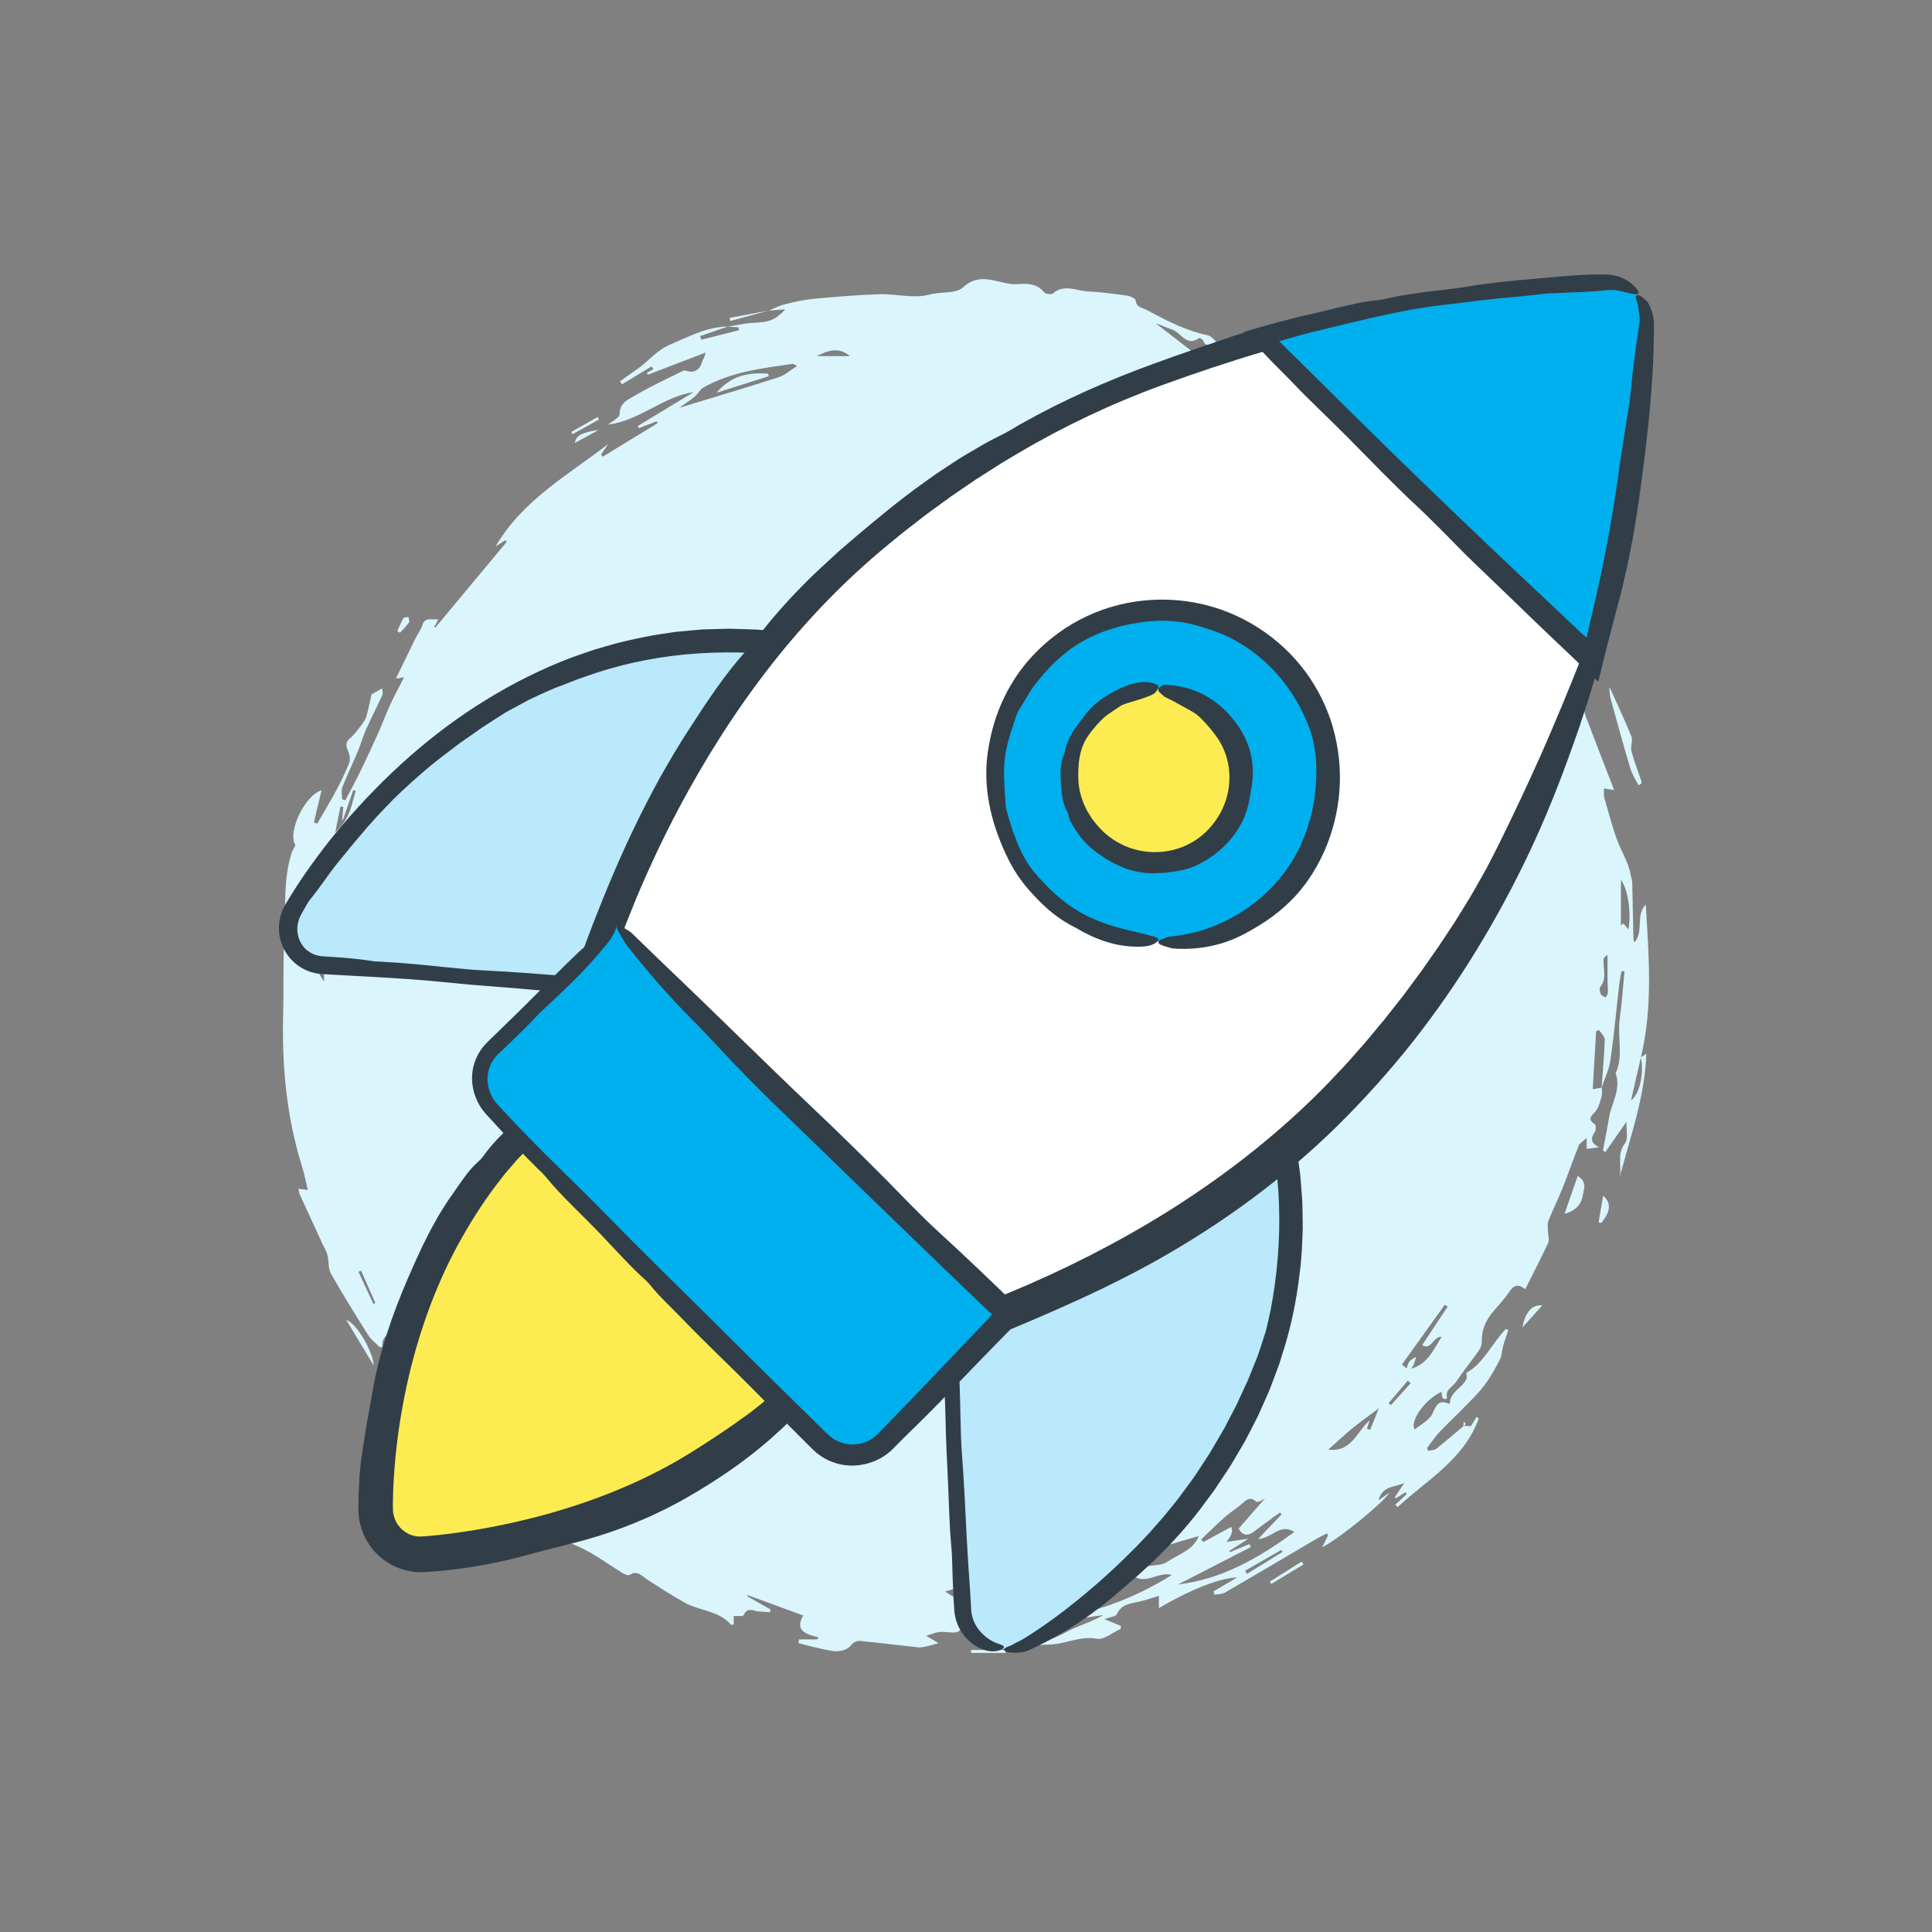 <?xml version="1.0" encoding="UTF-8"?>
<svg id="Layer_2" data-name="Layer 2" xmlns="http://www.w3.org/2000/svg" viewBox="0 0 1080 1080">
  <rect x="0" y="0" width="1080" height="1080" fill="#808080" stroke="none"/>
  <defs>
    <style>
      .cls-1 {
        fill: #313e48;
      }

      .cls-2 {
        fill: #fcec52;
      }

      .cls-3 {
        fill: #00afed;
      }

      .cls-4 {
        fill: #fff;
      }

      .cls-5 {
        fill: #dbf5fc;
      }

      .cls-6 {
        fill: #b9e9fa;
      }
    </style>
  </defs>
  <g>
    <path class="cls-5" d="M895.41,607.99c.02,1.52.36,3.13-.01,4.54-.72,2.72-1.46,5.56-2.89,7.92-1.62,2.67-6.3,4.48-.94,8.05.67.45.65,3.21-.04,4.22-2.42,3.53-2.35,6.29,2.34,8.61-2.79.37-4.73.63-6.92.92v-6.08c-2.02,1.88-3.85,2.82-4.44,4.27-3.12,7.72-5.79,15.61-8.88,23.34-2.53,6.31-5.59,12.41-8.07,18.73-.7,1.8-.25,4.08-.22,6.13.02,2.04.89,4.41.13,6.05-4,8.64-8.4,17.09-12.86,26.01-4.14-3.36-6.59-2.15-9.14,1.74-2.93,4.47-6.93,8.23-10.16,12.53-3.3,4.38-5.13,9.35-4.99,15.01.04,1.62-.59,3.52-1.53,4.86-4.26,6.04-8.95,11.8-13.06,17.94-1.75,2.61-5.85,3.82-4.86,8.5.25,1.15-2.77,1.51-2.88-1.34-.02-.59-.11-1.19-.19-1.93-10.02,4.81-17.92,17.06-14.89,21.06,3.4-2.91,8.23-5.18,9.84-8.86,2.13-4.91,3.6-7.95,9.33-5.48.08.04.4-.18.4-.29.13-6.61,7.21-8.51,9.29-13.75.39-.99-.05-2.31-.09-3.2,10.07-5.77,14.42-16.77,22.14-24.59.44.2.89.39,1.33.59-.96,2.94-2.02,5.86-2.86,8.84-.73,2.57-.71,5.47-1.89,7.78-2.55,4.96-5.31,9.89-8.65,14.34-3.27,4.35-7.28,8.16-11.1,12.08-4.67,4.8-9.6,9.35-14.18,14.24-2.5,2.67-4.52,5.8-6.75,8.72.25.53.5,1.07.76,1.6,1.55-.42,3.43-.42,4.58-1.33,5.55-4.41,10.89-9.07,16.31-13.64-.34-.52-.67-1.03-1.01-1.55-.13.79-.26,1.59-.4,2.4,1.2.09,2.52.18,4.27.31.78-1.27,2-3.25,3.22-5.23.39.31.79.63,1.18.94-8.27,22.87-28.85,34.25-45.33,49.45-.46-.42-.91-.84-1.37-1.26,2.16-2,4.31-4,6.47-6-.24-.32-.49-.64-.73-.96-1.78,1.1-3.56,2.19-5.34,3.29-.21-.18-.43-.36-.64-.53,1.81-2.7,3.63-5.41,5.44-8.11-4.96,2.7-12.25,1.22-14.58,9.88,2.98-2.12,4.78-3.4,6.13-4.36-2.49,4.74-26.99,25.06-37.55,30.58,1.28-2.63,2.29-4.7,3.29-6.76-.23-.34-.46-.67-.69-1.01-2.21,1.16-4.47,2.23-6.62,3.5-16.75,9.85-33.46,19.78-50.27,29.53-1.64.95-3.88.87-5.84,1.27-.22-.63-.43-1.25-.65-1.88,4.16-2.45,8.31-4.9,13.17-7.77-9.38.1-26.82,7.04-43.68,17.12v-6.87c-4.32,1.26-8.05,2.6-11.89,3.41-4.68.99-9.24,1.56-11.61,6.83-.59,1.32-3.68,1.53-6.96,2.74,3.76,1.56,6.5,2.69,9.25,3.83-.06.56-.13,1.13-.19,1.69-4.44,1.97-9.29,6.19-13.23,5.47-9.65-1.76-17.95,3.21-27.08,3.27-6.25.05-12.49,1.21-18.74,1.83-4.01.4-4.77-1.66-3.37-6.28,1.09,1.83,1.73,2.89,2.64,4.41.56-1.91,1.01-3.45,1.59-5.44,5.35,1.42,11.3-1.96,16.58,2.56.91.78,4.05-.68,5.97-1.52,3.65-1.59,7.1-3.66,10.77-5.2,5.1-2.13,10.33-3.96,15.2-6.83-7.48,1.01-14.96,2.01-22.44,3.02-.18-.62-.35-1.24-.53-1.87,21.85-3.63,41.93-11.57,61.26-23.6-7.83-2.23-15.03,6.37-22.36-.27-4.77,2.01-10.18,4.17-15.48,6.58-1.31.6-2.13,2.2-3.4,2.97-2.36,1.41-4.64,3.3-7.46.13-1.18-1.33-3.63-1.95-5.56-2.11-6.34-.51-12.7-.63-19.06-.96-.82-.04-1.62-.4-2.5-1.27,21.32-1.27,41.84-5.7,61.98-14.55-.49,2.01-.78,3.2-1.18,4.83,4.56-.89,9.29-.58,12.41-2.67,6.38-4.29,14.72-6.54,17.65-14.4-3.33.94-6.94,1.89-10.49,3-3.72,1.16-7.38,2.48-11.71,2.78,1.34-1.75,2.67-3.5,4.43-5.81-1.51.4-2.54.48-3.37.92-20.46,10.79-42.15,18.25-64.53,23.8-2.36.58-4.92.33-7.38.53-4.98.39-10.32-.82-14.34,3.7-.62.7-2.33.48-3.55.58-2.12.18-4.4-.18-6.33.51-4.14,1.48-7.41,2.03-11.91-.49-3.09-1.73-8.3.32-12.56,1.45,4.43,3.01,7.87,5.21,14.25,3.76,7.6-1.73,15.79-3.13,23.9-2.95,8.27.19,16.53.25,24.8.39.06,0,.12.28.29.69-2.4,1.71-4.87,3.47-7.44,5.3,6.02,3.58,6.29,6.65.2,9.47-6.01,2.78-12.63,4.22-19.34,5.26,7.45-3.14,16.36-2.92,22.05-9.54-.2-.54-.4-1.09-.6-1.63-3.34.75-6.68,1.5-10.01,2.25-.14-.4-.27-.79-.4-1.19,1.68-1.19,3.35-2.37,5.03-3.56-.09-.28-.17-.56-.26-.84-3.89.78-7.77,1.55-13.23,2.64,2.44,1.47,3.36,2.02,5.27,3.17-7.28,2.45-13.76,5.04-20.48,6.57-1.51.34-3.86-3.02-6.93-5.6-2.06.62-5.87,1.77-9.73,2.93.84,1.21,1.61,2.32,2.39,3.44-1.27.81-2.5,2.19-3.83,2.3-2.95.23-5.98-.45-8.93-.23-2.24.17-4.41,1.17-7.65,2.09,3.45,2.06,5.37,3.2,6.91,4.12-2.38.67-4.41,1.35-6.5,1.81-1.6.35-3.3.72-4.89.55-10.86-1.16-21.69-2.53-32.55-3.61-1.35-.13-3.34.62-4.16,1.66-3.22,4.09-7.64,4.56-12.03,3.85-6.11-1-12.09-2.78-18.12-4.22.11-.69.21-1.39.32-2.09h10.02c.31-.38.61-.77.92-1.15-6.88-1.74-13.63-3.56-8.62-12.24-10.8-3.96-20.9-7.66-31.01-11.37-.12.19-.24.37-.35.56,4.4,2.51,8.81,5.01,13.21,7.52-.16.5-.31,1-.47,1.5-1.97-.15-3.94-.4-5.91-.43-3.01-.06-6.59-2.96-8.74,2.03-.34.8-3.55.36-5.59.5v4.73c-.86.07-1.37.25-1.5.1-6.81-7.92-17.49-7.66-25.82-12.29-7.21-4.01-14.15-8.53-21.1-13-3.03-1.94-5.4-5.36-9.76-2.54-.77.5-2.74-.28-3.84-.96-5.4-3.34-10.6-7-16.05-10.26-3.76-2.25-7.69-4.29-11.75-5.93-4.13-1.68-7.75-3.41-8.39-8.5-.13-1.01-1.18-2.38-2.13-2.74-10.11-3.87-17.07-11.84-24.69-18.89-3.67-3.4-6.54-7.65-9.97-11.33-1.89-2.03-3.91-4.38-6.36-5.36-3.54-1.41-3.21-2.95-1.68-5.39,5.17.09,7.08,9.37,14.22,4.05-8.8-8.72-17.29-17.53-26.34-25.72-1.4-1.27-5.35.29-8.75.59-.37-1.72-.88-4.03-1.61-7.41,2.43,1.43,4,2.36,5.6,3.3,1.13-.83,2.38-1.74,4.06-2.96-2.62-4.4-5.43-9.11-8.24-13.82-.58.33-1.17.65-1.75.98,1.84,3.36,3.69,6.73,5.56,10.14-13.32-9.92-18.18-24.92-24.87-40.65-2.32,6.79-12.19,4.12-11.24,13.51-.5,0-1,.01-1.51.02-2.17-2.23-4.8-4.17-6.42-6.74-7.15-11.33-14.24-22.72-20.83-34.39-1.61-2.86-1.06-6.87-1.91-10.25-.54-2.17-1.82-4.16-2.77-6.23-4.28-9.3-8.58-18.59-12.82-27.91-.36-.78-.38-1.72-.65-3.06,1.62.24,3.04.45,5.25.77-1.14-4.69-1.98-9.15-3.32-13.45-8.67-27.7-11.21-56.12-10.46-84.98.37-14.14-.17-28.33.66-42.43.94-15.89-.92-32.06,4.07-47.6.44-1.38,1.29-2.63,2.14-4.31-4.65-7.14,5.05-27.69,14.59-30.74-1.47,6.13-2.89,12.07-4.31,18,.63.23,1.25.45,1.88.68,3.64-6.32,7.42-12.56,10.87-18.98,2.58-4.81,4.86-9.79,6.96-14.82.61-1.46.47-3.48.02-5.06-.86-3.05-3.23-5.81.46-8.84,2.44-2.01,4.33-4.73,6.29-7.27,1.16-1.51,2.36-3.17,2.88-4.96,1.15-3.94,1.89-8.01,2.85-12.28,1.15-.66,3.04-1.74,5.92-3.39.1,1.21.65,2.63.21,3.6-2.98,6.56-6.31,12.96-9.24,19.53-1.79,4.02-2.93,8.32-4.63,12.38-2.78,6.63-5.96,13.1-8.55,19.79-.77,1.98-.12,4.5-.12,6.78.61.15,1.23.3,1.84.44,3.02-5.83,6.16-11.59,9.02-17.49,3.38-6.97,6.6-14.03,9.76-21.1,2.22-4.98,4.08-10.12,6.37-15.06,2.29-4.94,4.9-9.72,7.64-15.09-1.46.24-2.48.4-4.55.74,3.88-8,7.36-15.26,10.92-22.49,1.22-2.49,3.05-4.75,3.85-7.35,1.57-5.09,5.51-2.54,8.95-3.45-.9,1.81-1.58,3.17-2.26,4.53.17.1.33.21.5.31,13.33-16,26.66-32.01,39.99-48.01-.26-.3-.53-.61-.79-.91-1.58,1.02-3.17,2.05-5.49,3.55,15.3-26.21,40.75-40,63.1-57.43-1.37,2-2.75,4-4.12,6,.33.4.65.79.98,1.19,10.17-6.21,20.35-12.43,30.52-18.64-.13-.37-.26-.75-.38-1.12-3.33,1.28-6.67,2.55-10,3.83-.22-.39-.45-.77-.67-1.16,10.46-6.34,20.93-12.68,31.39-19.02-17.42,2.63-30.31,16.01-47.8,18.17,2.23-1.93,6.38-3.89,6.35-5.79-.09-6.48,4.96-8.28,8.72-10.5,8.65-5.11,17.83-9.33,26.85-13.81.68-.34,1.82.04,2.68.29,3.57,1.02,6.69-1.08,7.69-4.79.45-1.66,1.75-3.08,2.06-5.62-10.71,4.11-21.43,8.22-32.14,12.32-.24-.32-.49-.64-.73-.95,1.27-.72,2.54-1.44,3.8-2.16-.37-.49-.74-.99-1.11-1.49-5.5,3.34-10.99,6.68-16.49,10.01-.38-.57-.76-1.13-1.14-1.7,3.25-2.31,6.49-4.64,9.77-6.91,6.16-4.25,10.78-10.41,17.97-13.46,10.57-4.48,20.71-10.11,32.61-10.24-5.18,1.77-10.36,3.54-15.54,5.32.21.69.42,1.38.63,2.07,7.03-1.78,14.06-3.55,21.09-5.33-.1-.55-.19-1.1-.29-1.65-2.02-.1-4.03-.2-6.05-.3,4.79-.76,9.56-1.98,14.37-2.19,8.92-.4,11.77-1.26,17.95-7.53-3.6.26-6.46.46-9.31.67h.01c2.99-1.2,5.89-2.76,8.99-3.52,5.31-1.31,10.7-2.54,16.13-3.04,12.23-1.14,24.49-2.19,36.76-2.56,9.34-.28,19.29,2.59,27.9.2,6.43-1.79,14.82-.32,18.79-4.02,10.43-9.71,20.66-.96,30.78-1.84,4.66-.41,10.6-.41,14.49,4.51.79,1,4.07,1.5,4.92.76,6.46-5.61,13.36-1.42,19.97-1.14,7.17.3,14.32,1.3,21.44,2.3,1.78.25,4.76,1.54,4.86,2.58.39,4.03,3.56,4.06,6.02,5.36,10.9,5.79,21.79,11.55,34.03,14.16,1.89.4,3.53,2.04,4.99,3.7-2.95,1.57-5.66,3.46-7.38-.85-.25-.63-1.83-1.46-2.11-1.25-7.29,5.26-10.24-3.35-15.38-4.83-3.08-.89-5.95-2.54-8.83-3.33,8.26,6.39,16.51,12.79,25.4,19.67-3.93-.36-7-.64-10.08-.92,5.58,4.3,14.9-.77,18.71,8.68-4.02-.24-7.76-.46-11.47-.69,1.55,2.05,3.08,4.06,4.61,6.08-.31.54-.63,1.08-.94,1.62-10.06-1.93-20.12-3.85-30.28-5.8,25.72,10.83,51.32,21.44,78.49,27.81-10.93-6.3-21.86-12.6-32.79-18.89.26-.45.52-.9.78-1.35,10.4,2.19,20.25,4.97,28.37,12.92,4.45,4.37,10.95,6.66,16.58,9.79.66.37,1.68.04,2.48.24,2.53.65,5.03,1.4,7.54,2.12-.23.74-.46,1.48-.69,2.21-2.41-.99-4.82-1.98-7.94-3.27,2.35,4.39,4.36,8.14,6.36,11.88-.31.42-.62.85-.93,1.27-8.95-8.52-19.19-13.9-31.43-14.35-.19.42-.38.85-.57,1.27,3.08,1.22,6.16,2.43,10.1,3.99-1.71,1.27-2.63,1.95-4.16,3.09,14.62,2.69,23.75,13.38,34.49,21.2,10.62,7.73,19.94,17.24,30.7,25.55-1.93-3.16-3.87-6.33-5.81-9.49.17-.15.33-.3.5-.46,7.23,6.6,14.47,13.2,21.7,19.8.21-.22.43-.44.64-.66-1.52-1.6-3.04-3.2-4.56-4.8.29-.43.59-.87.88-1.3,1.51.97,3.31,1.68,4.47,2.97,3.78,4.19,6.55,10.02,11.17,12.56,6.39,3.52,7.98,8.8,9.59,14.72-.81-.33-1.62-.66-2.43-.99-.32.29-.64.59-.96.88,2.4,3.89,4.8,7.77,7.2,11.66.38-.19.76-.39,1.13-.58.07-.83.14-1.66.21-2.49,1.79,3.4,3.59,6.79,5.35,10.2,3.06,5.95,3.6,6.42,10.43,8.94.39-2.46.79-4.93,1.19-7.43,2.66.51,4.6.89,7.81,1.51-1.64-4.5-2.89-7.95-4.15-11.4.28-.09.55-.18.83-.27,5.01,4.7,10.01,9.39,15.01,14.1-.25,1.13-.48,2.25-.72,3.37-.39.21-.78.42-1.17.63-.31-1.13-.61-2.26-.92-3.39-.27.29-.53.58-.8.87,8.8,17.8,17.6,35.6,26.4,53.4-4.07-19.8-13.91-37.09-22.87-54.76-.29-.95-.58-1.89-.87-2.84.21-.12.42-.25.62-.37,2.77,3.76,5.66,7.44,8.29,11.29,2.89,4.25,7.42,8.47,7.86,13.03.62,6.33,4.64,10.3,6.84,15.43.68,1.59,2.23,2.81,2.51,4.2.51,2.38.72,4.87,1.57,7.11,5.17,13.67,10.49,27.28,15.88,41.24-2.39-.32-4.03-.54-5.68-.76.07,1.81-.23,3.73.28,5.4,2.94,9.75,5.19,19.85,9.49,28.98,2.2,4.66,4.4,9.05,5.24,14.11.21,1.28.78,2.54.81,3.81.27,10.61.44,21.21.69,31.82.01.64.41,1.28.6,1.85,5.26-6.18.48-15.12,6.27-21.18,1.73,28.67,4.08,57.26-2.74,85.59-1.82,7.96-3.65,15.89-5.49,23.81,5.08-3.21,7.4-16.5,5.41-23.91,1.07-.7,2.15-1.4,3.14-2.04-.77,24.06-9.03,46.65-15.11,69.72,1.85-6.38-1.79-13.44,3.21-19.72,1.88-2.36.62-7.24.84-12.08-4.5,6.45-8.18,11.73-11.87,17.02-.45-.29-.89-.58-1.34-.87,1.14-6.07,2.41-12.12,3.4-18.22,1.35-8.31,6.95-16,3.71-24.99,4.51-9.7.91-20.02,2.25-29.98,1.2-8.93,1.83-17.93,2.71-26.9-.56-.06-1.12-.13-1.68-.19-.45,2.72-1.03,5.43-1.34,8.17-1.61,13.94-2.85,27.94-4.87,41.82-.76,5.22-3.25,10.19-4.95,15.27.66-8.98,1.5-17.95,1.79-26.94.06-1.75-2.05-3.58-3.16-5.37-.55.22-1.11.44-1.66.66-.65,11.12-1.3,22.24-1.9,32.43,1.89-.33,3.47-.61,5.05-.89ZM188.61,495.28c-.52,9.97-1.03,19.94-1.55,29.91.57.05,1.13.09,1.7.14.88-10.99,1.76-21.98,2.67-33.3-1.15,1.33-2.04,2.38-2.94,3.42.86-6.61,1.73-13.22,2.77-21.19-7.59,9.24-8.73,13.03-6.53,21.92,1.01-3.83,1.69-6.45,2.38-9.08.5.1,1,.21,1.49.31,0,2.63,0,5.25,0,7.87ZM692.41,854.5c6.52-7.48,12.81-14.7,19.1-21.91-1.12,2.39-3.03,4.14-5.17,5.53-1.22.79-3.58,1.85-4.12,1.36-3.76-3.43-5.91-.56-8.5,1.59-2.99,2.49-6.32,4.58-9.23,7.16-4.46,3.96-8.68,8.19-13.01,12.31.4.49.8.98,1.2,1.47,5.19-2.82,10.38-5.64,15.57-8.46q1.65,3.35-2.66,8.41c3.91-.58,7.81-1.15,12.27-1.81-3.85,2.47-7.3,4.68-10.75,6.89.16.19.32.39.48.58,3.62-1.48,7.23-2.96,10.85-4.44.26.55.51,1.09.77,1.64-13.56,6.97-27.11,13.93-40.67,20.9,24.53-2.97,45.02-14.67,65.02-29.37-8.14-5.07-12.37,3.6-20.25,3.94,5.02-5.28,9.07-9.53,13.11-13.79-.29-.34-.58-.67-.87-1.01-1.17.82-2.36,1.61-3.5,2.46-3.69,2.71-7.39,5.41-11.03,8.18-3.57,2.72-6.45,2.36-8.6-1.62ZM445.62,204.57c-1.64-.78-2.14-1.25-2.56-1.18-17.06,2.52-34.31,4.43-49.7,13.14-2.02,1.14-3.19,3.67-5.05,5.21-2.6,2.16-5.47,3.99-8.65,6.25,18.9-5.77,37.29-11.22,55.54-17.09,3.5-1.13,6.48-3.88,10.41-6.34ZM809.23,730.4c-.53-.35-1.06-.7-1.59-1.04-7.97,11.13-15.95,22.25-23.92,33.38.85.76,1.69,1.51,2.54,2.27.53-1.36.78-2.96,1.67-4.02.94-1.12,2.49-1.74,3.77-2.57-.49,1.52-.94,3.05-1.49,4.54-.2.55-.61,1.02-1.31,2.14,9.67-2.86,12.37-10.91,17-17.8-4.88-.41-5.54,7.76-10.91,4.63,4.83-7.3,9.53-14.41,14.24-21.52ZM770.73,787.32c-5.21,3.9-10.1,7.32-14.71,11.09-4.63,3.79-8.98,7.93-13.45,11.92,12.86,1.63,15.86-9.96,23.11-16.41-.62,1.84-1.1,3.26-1.58,4.69.61.24,1.22.47,1.83.71,1.55-3.87,3.09-7.74,4.8-12ZM910.26,519.55c1.72-8.52,0-22.1-4.16-27.81v25.55c.46-.37.93-.73,1.39-1.1.9,1.09,1.8,2.19,2.77,3.36ZM793.77,308.94c-.43,9.78,5.6,15.46,11.6,21.15,2.26-5.13-2.93-14.73-11.6-21.15ZM181.16,548.76c0-9.25.03-18.82-.14-28.39,0-.34-2.1-.64-3.08-.92,1.02,2.67,2.37,4.5,2.24,6.22-.3,3.79-1.41,7.51-2.08,11.28-.33,1.82-.97,3.86-.47,5.5.69,2.26,2.32,4.23,3.54,6.32ZM191.9,451.09c-.52-.08-1.04-.16-1.57-.24-.99,4.85-1.97,9.7-2.96,14.54,3.3-3.19,5.84-6.54,7.46-10.29,1.78-4.13,2.71-8.63,4.01-12.97-.46-.16-.91-.32-1.37-.48-1.92,5.56-3.84,11.12-5.76,16.68-.14-.04-.28-.09-.43-.13.21-2.37.41-4.74.62-7.11ZM898.61,533.8c-1.58,1.32-2.04,1.5-2.08,1.75-.8,5.35,2.14,11.11-1.97,16.19-.64.79-.18,2.85.36,4.06.38.85,1.77,1.24,2.7,1.84.42-.95,1.15-1.89,1.19-2.86.11-2.24-.18-4.49-.2-6.74-.04-4.41-.01-8.82-.01-14.24ZM456.46,199.07h18.61c-6.31-5.48-12.48-2.97-18.61,0ZM716.94,867.54c-.22-.37-.45-.75-.67-1.12-6.77,3.88-13.53,7.76-20.3,11.64.35.59.71,1.17,1.06,1.76,6.64-4.09,13.27-8.19,19.91-12.28ZM788.59,773.2c-.55-.48-1.09-.95-1.64-1.43-3.57,4.2-7.14,8.4-10.71,12.6.42.37.84.74,1.27,1.11,3.69-4.09,7.39-8.19,11.08-12.28ZM782.77,295.05c-.56.25-1.11.51-1.67.76,2.82,4.42,5.63,8.84,8.45,13.25.52-.32,1.04-.64,1.56-.95-2.78-4.35-5.56-8.71-8.34-13.06ZM201.86,710.37c-.5.18-1,.36-1.5.54,2.79,5.99,5.58,11.99,8.36,17.98.37-.17.74-.34,1.11-.5-2.66-6-5.31-12.01-7.97-18.01Z"/>
    <path class="cls-5" d="M768.89,244.07c4.72,2.51,10.15,2.97,11.5,8.96.18.79,1.43,1.56,2.35,1.93,9.58,3.87,16.17,10.92,21.22,19.66.51.89.95,1.89,1.67,2.59,4,3.84,8.17,7.5,12.08,11.43,3.78,3.8,7.32,7.84,10.81,11.61-1.13,1.58-2.02,2.82-3.46,4.84,7.75-.4,10.48,4.08,12.64,9.22-.59.62-1.18,1.23-1.76,1.85-.92-1.59-1.55-3.5-2.84-4.68-1.29-1.17-3.22-2.19-4.91-2.26-5.58-.23-7.18-1.92-6.87-7.74.06-1.11-.41-2.7-1.21-3.32-8.05-6.21-12.95-15.06-19.44-22.53-6.34-7.3-14.33-13.22-21.85-19.45-3.41-2.82-7.4-4.93-11.63-7.69.26-.67.86-2.23,1.7-4.41Z"/>
    <path class="cls-5" d="M773.66,278.45c-1.77-.94-3.72-1.5-5.02-2.74-7.18-6.85-14.2-13.87-22.07-21.62,13.49.51,25.21,11.58,27.09,24.36Z"/>
    <path class="cls-5" d="M915.94,439c-1.53-3.08-3.54-6.03-4.52-9.28-3.72-12.41-7.12-24.91-10.59-37.39-.73-2.64-1.27-5.33-1.1-8.32,4.12,9.19,8.47,18.3,12.22,27.64.95,2.36-.63,5.65.04,8.23,1.45,5.59,3.61,11,5.46,16.49.16.47.13,1.01.19,1.51-.57.37-1.14.75-1.71,1.12Z"/>
    <path class="cls-5" d="M721.96,220.33c-3.72,3.9-7.08,3.64-11.21,1.49-6.12-3.19-12.59-5.68-18.64-9.19,10.65-.35,20.16,3.16,29.84,7.7Z"/>
    <path class="cls-5" d="M881.95,657.36c5.45,3.38,3.41,7.26,2.98,10.25-.72,4.92-3.26,9.01-10.35,10.91,2.68-7.68,4.94-14.18,7.37-21.16Z"/>
    <path class="cls-5" d="M872.34,356.06c5.49,10.55,10.98,21.1,16.47,31.65-.74.38-1.48.75-2.22,1.13-5.36-10.56-10.71-21.13-16.07-31.69.61-.36,1.21-.73,1.82-1.09Z"/>
    <path class="cls-5" d="M208.9,763.3c-5.11-8.48-10.23-16.96-15.34-25.43,5.74,1.77,14.81,17.27,15.34,25.43Z"/>
    <path class="cls-5" d="M893.62,683.35c.79-4.67,1.59-9.35,2.54-14.93,4.8,4.15,4.02,8.88-.95,15.19-.53-.09-1.06-.17-1.58-.26Z"/>
    <path class="cls-5" d="M747.55,228.77c4.99,3.14,9.27,5.67,13.33,8.5.85.59.93,2.3,1.36,3.49-1.17-.1-2.66.23-3.45-.36-3.49-2.59-6.83-5.39-10.09-8.28-.64-.56-.66-1.83-1.15-3.36Z"/>
    <path class="cls-5" d="M778.35,278.26c4.79,3.7,10.12,6.88,11.47,13.79-4.18-4.25-8.37-8.5-12.55-12.75.36-.35.72-.7,1.08-1.04Z"/>
    <path class="cls-5" d="M850.98,742.11c1.72-8.64,5.37-12.93,11.17-12.37-3.79,4.2-7.03,7.79-11.17,12.37Z"/>
    <path class="cls-5" d="M562.09,923.98h-19.24c0-.55,0-1.09,0-1.64h19.24c0,.55,0,1.09,0,1.64Z"/>
    <path class="cls-5" d="M709.84,884.14c5.93-3.74,11.87-7.48,17.8-11.22.34.54.68,1.07,1.02,1.61-6,3.63-12,7.27-17.99,10.9-.28-.43-.55-.86-.83-1.29Z"/>
    <path class="cls-5" d="M557.01,912.86c-.31,2.32-.54,4.02-.76,5.69-5.44.92-5.5.87-6.34-5.19,2.24-.16,4.46-.31,7.1-.5Z"/>
    <path class="cls-5" d="M334.77,240.3c-4.39,2.4-8.79,4.8-13.38,7.3.43-3.94,3.69-5.92,13.38-7.3Z"/>
    <path class="cls-5" d="M222.05,352.86c1.11-2.42,2.08-4.92,3.42-7.21.36-.61,1.86-.55,2.84-.79.15,1.05.8,2.46.35,3.09-1.47,2.07-3.33,3.85-5.04,5.74-.52-.28-1.04-.56-1.56-.83Z"/>
    <path class="cls-5" d="M429.78,173.58c-7.18,1.95-14.35,3.9-21.53,5.85-.12-.57-.24-1.14-.36-1.72,7.3-1.38,14.6-2.75,21.9-4.13,0,0,0,0,0,0Z"/>
    <path class="cls-5" d="M334.82,234.52c-4.92,2.73-9.85,5.47-14.77,8.2-.24-.42-.48-.84-.72-1.25,4.9-2.78,9.8-5.56,14.7-8.35.26.47.53.93.79,1.4Z"/>
    <path class="cls-5" d="M833.91,303.07c-2.27-4.01-4.54-8.01-6.81-12.02.55-.31,1.09-.61,1.64-.92,2.28,4.05,4.56,8.1,6.85,12.15-.56.26-1.12.53-1.67.79Z"/>
    <path class="cls-5" d="M400.51,219.55c8.53-9.94,18.31-11.43,28.78-10.7.15.48.31.97.46,1.45-9.24,2.92-18.48,5.84-29.24,9.24Z"/>
  </g>
  <g>
    <g>
      <path class="cls-6" d="M391.72,555.21c-.48,0-.97-.02-1.46-.05l-210.25-13.13c-8-.5-15.18-5.07-19.01-12.1-3.83-7.03-3.78-15.54.13-22.54,1.1-1.97,27.6-48.69,78.06-89.44,68.19-55.06,147.47-72.92,229.25-51.64,6.79,1.77,12.42,6.5,15.33,12.88,2.91,6.38,2.8,13.73-.32,20.01l-70.86,143.04c-3.95,7.97-12.07,12.96-20.88,12.96Z"/>
      <path class="cls-1" d="M397.81,557.28c2.45-.08,4.78-.17,7.52-1.37,4.84-2.14,9.18-5.86,12.12-10.63l1.83-2.97,1.75-2.9c1.15-1.94,2.3-3.89,3.45-5.84,4.56-7.83,8.93-15.84,13.04-24.09,3.79-7.6,7.8-15.09,11.78-22.49,6.86-12.77,13.46-25.75,19.63-38.73l20.25-42.5,1.27-2.66.36-.78.4-.9c.26-.6.48-1.23.72-1.84.88-2.48,1.43-5.08,1.65-7.69.47-5.23-.44-10.56-2.57-15.32-2.11-4.78-5.47-8.96-9.61-12.09-2.07-1.57-4.34-2.86-6.73-3.85-1.2-.49-2.42-.93-3.67-1.25-.29-.08-.67-.19-.89-.23l-.74-.16-1.48-.32-11.81-2.52-1.47-.31-1.49-.24-2.98-.46-5.97-.92c-1.99-.29-3.97-.65-5.97-.88l-6.01-.57-6.01-.56-3-.27-3.02-.1-12.06-.4-12.06.32-3.01.09c-1,.03-2,.16-3,.24l-6,.55-5.99.55c-1.99.23-3.97.59-5.96.88-8.95,1.21-17.77,3.15-26.51,5.29-4.33,1.23-8.68,2.41-12.99,3.68l-12.75,4.41c-16.82,6.35-32.92,14.4-48.14,23.79-30.55,18.7-57.25,42.99-80.37,70.05-2.4,2.85-4.76,5.72-7.08,8.63-2.28,2.94-4.6,5.85-6.79,8.86-4.44,5.97-8.69,12.08-12.71,18.36-1.99,3.18-3.96,6.26-5.82,9.66-1.9,3.57-2.94,7.61-2.99,11.66-.06,4.05.86,8.11,2.65,11.74,1.79,3.64,4.44,6.86,7.7,9.3,3.08,2.3,6.69,3.88,10.47,4.59l1.42.23,1.44.14,2.63.17,5.22.3,20.89,1.15c13.92.78,27.85,1.67,41.74,3.12,9.14.96,18.45,1.76,27.72,2.41,14.18,1,28.28,2.68,42.52,3.18,2.19.08,4.4.17,6.57.38,14.89,1.43,29.79,2.95,44.74,2.7,6.43-.11,13.21.07,18.04-2.08,1.58-.7,2.21-1.37,1.98-1.93-.24-.57-1.21-1.02-3.39-1.52-4.81-1.08-9.84-2.05-14.92-2.65-17.88-2.12-36-2.59-54-3.88-16.07-1.15-32.17-2.55-48.34-3.31-6.68-.31-13.62-.96-20.37-1.68-12.45-1.32-24.89-2.55-37.44-3.23-1.63-.09-3.34-.08-4.89-.33-7.64-1.23-15.38-1.88-23.16-2.38l-2.92-.18-1.46-.09-.35-.02-.25-.02-.5-.04c-1.32-.14-2.61-.45-3.85-.92-2.47-.93-4.7-2.53-6.32-4.59-2.52-3.16-3.6-7.29-3.21-11.19.11-.98.29-1.94.54-2.88.27-.94.62-1.85,1.03-2.74.33-.72,1.15-2.13,1.82-3.34l2.14-3.79c.51-.9,1.16-1.8,1.81-2.59,5.18-6.26,9.66-13.32,14.79-19.73,5.67-7.04,11.44-14.01,17.38-20.85,3.05-3.35,6-6.79,9.19-10.02,1.57-1.63,3.13-3.28,4.72-4.89l4.9-4.72c8.26-7.72,16.81-15.17,25.9-21.87l6.73-5.15,6.95-4.82,3.46-2.43c1.16-.81,2.28-1.66,3.49-2.38l7.11-4.56,4.01-2.56c1.36-.82,2.77-1.54,4.16-2.31,2.79-1.51,5.58-3.02,8.37-4.53,1.22-.71,2.53-1.25,3.8-1.86l3.85-1.76c2.58-1.14,5.13-2.37,7.75-3.42l7.91-3.03,3.94-1.56c1.3-.55,2.66-.93,3.99-1.41,18.53-6.77,37.99-11.01,57.69-12.84,19.71-1.84,39.65-1.29,59.44,1.1,1.74.22,3.48.46,5.22.71,1.74.27,3.49.46,5.2.88,3.44.75,6.88,1.55,10.32,2.36l2.58.61.63.15.5.15c.33.09.66.21.98.33,1.29.48,2.53,1.12,3.67,1.88,2.29,1.53,4.21,3.59,5.57,5.96,1.88,3.19,2.69,6.97,2.36,10.66-.15,1.85-.63,3.66-1.34,5.37-.31.74-.94,1.99-1.45,3.05l-1.58,3.29c-4.22,8.78-8.37,17.59-12.46,26.4-16.13,34.77-33.15,69.17-49.28,103.93l-2.56,5.38-1.28,2.69c-.43.86-.78,1.59-1.27,2.34-1.84,2.98-4.46,5.49-7.55,7.21-1.27.71-2.84,1.29-3.84,1.96-.97.62-2.37,1.22-3.57,1.66-1.2.5-2.2.9-2.28,1.65-.07.6.73,1.07,1.93,1.41,1.19.3,2.78.42,4.16.36Z"/>
    </g>
    <g>
      <path class="cls-6" d="M561.22,921.84c-3.83,0-7.67-.94-11.15-2.84-7.03-3.83-11.61-11.01-12.11-19.01l-13.12-210.25c-.58-9.36,4.5-18.17,12.91-22.33l143.04-70.86c6.29-3.11,13.63-3.23,20.01-.31,6.39,2.91,11.11,8.54,12.88,15.33,21.28,81.78,3.43,161.05-51.64,229.25-40.74,50.46-87.47,76.96-89.44,78.06-3.54,1.98-7.46,2.97-11.39,2.97Z"/>
      <path class="cls-1" d="M567.31,923.92c2.44-.08,4.79-.17,7.52-1.36,4.3-1.88,8.36-3.89,12.41-6.09,4.05-2.17,8.02-4.5,11.93-6.96,7.82-4.93,15.36-10.43,22.57-16.48,3.26-2.86,6.65-5.57,9.87-8.47,1.63-1.42,3.27-2.84,4.89-4.26,1.6-1.46,3.19-2.91,4.78-4.36,10.92-10.04,21.11-21.06,30.03-32.82l7.21-9.72c2.28-3.33,4.48-6.72,6.72-10.07,1.09-1.7,2.28-3.33,3.29-5.08l3.07-5.22,3.07-5.22,1.52-2.61,1.39-2.7,5.54-10.78c1.7-3.67,3.3-7.38,4.94-11.07,1.73-3.65,3.04-7.48,4.47-11.26l2.12-5.68.53-1.42.45-1.45.89-2.9c5.08-15.34,8.31-31.26,10.13-47.26,1.08-7.99,1.28-16.05,1.6-24.08l-.18-12.05c-.03-1,0-2.01-.08-3.01l-.23-3-.46-6c-.2-2.25-.29-4.5-.58-6.73l-.91-6.69-.91-6.69c-.12-1.12-.38-2.22-.58-3.32l-.64-3.31-1.29-6.62-.64-3.31-.83-3.26-1.65-6.53-.82-3.26-.41-1.63-.21-.82-.29-.94c-1.58-4.98-4.62-9.46-8.6-12.77-3.99-3.31-8.9-5.44-14-6.08-5.09-.64-10.35.18-14.95,2.38l-.85.41-.74.38-1.47.76-2.95,1.52-5.9,3.03c-31.46,16.14-63.04,32.1-94.73,47.86l-19.83,9.93-9.9,4.99-4.95,2.49-1.24.62c-.41.2-.82.41-1.28.67-.9.46-1.75,1.02-2.6,1.58-6.7,4.63-10.89,12.57-10.97,20.69.01,2.1.17,3.84.27,5.71l.32,5.54.59,11.08c1.4,27.85,4.25,55.62,4.81,83.54.18,9.19.55,18.52,1.05,27.8.77,14.19.86,28.39,2.13,42.58.2,2.18.38,4.39.44,6.57.22,7.48.41,14.96.81,22.42l.35,5.59.1,1.4.17,1.64c.15,1.1.36,2.2.65,3.27,1.14,4.29,3.42,8.25,6.5,11.32,2.62,2.67,5.89,4.79,9.21,5.9,3.32,1.11,6.68,1.13,9.18.11,1.6-.66,2.22-1.37,1.99-1.92-.22-.57-1.29-.97-3.13-1.59-4.14-1.42-7.71-4.05-10.37-7.22-2.37-2.78-3.9-6.15-4.52-9.65-.05-.44-.13-.88-.17-1.32l-.05-.66-.03-.33-.02-.42-.18-3.38-.41-6.76c-.58-9.01-1.27-18.03-1.74-27.04-.86-16.09-1.47-32.24-2.73-48.37-.52-6.67-.74-13.64-.87-20.43-.23-12.51-.56-25.01-1.45-37.55-.12-1.63-.34-3.33-.28-4.89.55-15.46-1.3-31.07-1.86-46.59-.09-2.99-.19-5.98-.29-8.98l-.14-4.51c-.02-.71-.07-1.63-.04-2.01v-.74s.07-.73.07-.73c.16-1.96.76-3.84,1.56-5.62.87-1.75,1.96-3.41,3.36-4.83.48-.52,1.13-.92,1.77-1.2.64-.3,1.23-.5,1.94-.8.97-.4,1.94-.81,2.91-1.24,1.93-.85,3.84-1.76,5.74-2.69,3.81-1.86,7.58-3.8,11.39-5.59,16.77-7.86,33.16-16.65,49.85-24.85,20.83-10.23,41.89-20.15,62.39-31.09,2.88-1.54,5.8-3.02,8.72-4.49l1.1-.55.55-.27.26-.13.18-.08c.47-.23.96-.43,1.46-.62.99-.36,2.02-.62,3.07-.77,3.74-.55,7.68.5,10.68,2.76,1.52,1.11,2.8,2.51,3.81,4.08.51.78.95,1.62,1.3,2.48.18.43.35.87.49,1.32l.11.34c.04.1.07.22.12.41l.26,1.03c5.32,19.09,8.35,38.81,9.02,58.61.68,19.8-1,39.66-4.75,59.2-.72,3.42-1.51,6.84-2.34,10.25l-.32,1.28-.4,1.26-.8,2.51-1.64,5.02-1.67,5.01-1.99,4.9-1.98,4.9-.98,2.45c-.32.82-.65,1.64-1.04,2.43l-6,12.97-6.62,12.69-7.23,12.37c-.58,1.05-1.25,2.03-1.9,3.03l-1.96,3-3.91,6.01c-1.24,2.01-2.65,3.89-4.05,5.8l-4.18,5.71c-2.72,3.87-5.8,7.46-8.75,11.15-1.46,1.86-3.06,3.6-4.61,5.4-1.56,1.78-3.1,3.58-4.69,5.33l-4.86,5.18-2.44,2.59-2.51,2.52c-13.34,13.47-27.75,25.93-42.95,37.31-3.18,2.33-6.4,4.59-9.66,6.8-1.63,1.09-3.27,2.18-4.92,3.24-.83.52-1.65,1.06-2.48,1.57-.82.5-1.69,1.05-2.44,1.47-1.26.72-2.83,1.31-3.83,1.96-.97.65-2.37,1.2-3.57,1.67-1.2.49-2.2.91-2.28,1.63-.07.6.73,1.1,1.93,1.41,1.19.32,2.78.41,4.16.37Z"/>
    </g>
    <g>
      <path class="cls-4" d="M884.47,346.18l-150.65-150.65c-6.04-6.04-14.89-8.29-23.08-5.87-100.85,29.83-183.64,76.62-246.08,139.05-13.02,13.03-25.53,27.15-37.17,41.96-33.85,43.04-62.13,93.93-84.03,151.25-13.95,36.54-25.32,75.68-33.77,116.34-14.76,71.02-15.56,121.92-15.59,124.05-.08,6.28,2.38,12.32,6.82,16.76,4.37,4.37,10.3,6.82,16.48,6.82h.29c2.14-.02,53.04-.82,124.05-15.58,40.66-8.45,79.8-19.82,116.34-33.78,57.32-21.91,108.21-50.18,151.24-84.02,14.82-11.65,28.94-24.16,41.97-37.18,62.44-62.44,109.23-145.23,139.05-246.08,2.42-8.19.17-17.04-5.87-23.08Z"/>
      <path class="cls-1" d="M886.25,357.41c.14,1.92-.1,3.7-.53,5.4-.12.42-.24.84-.36,1.27-.14.42-.29.84-.44,1.27-.19.42-.3.85-.51,1.28-.09.21-.18.43-.27.65-.12.28-.23.57-.35.87-6.95,17.71-14.3,35.29-21.97,52.82-7.79,17.48-15.99,34.86-24.58,52.25-2.04,3.97-4.08,7.94-6.13,11.91-2.16,3.9-4.37,7.77-6.56,11.65-2.14,3.9-4.54,7.64-6.85,11.42-2.33,3.77-4.61,7.55-7.1,11.19-2.09,3.17-4.19,6.33-6.28,9.5l-6.53,9.33-3.26,4.67c-1.11,1.54-2.26,3.04-3.39,4.57l-6.76,9.13c-2.34,2.97-4.68,5.94-7.02,8.91-1.17,1.48-2.31,2.99-3.5,4.45l-3.63,4.34c-2.43,2.88-4.78,5.82-7.23,8.67-2.48,2.82-4.96,5.63-7.44,8.44-2.65,3.12-5.53,6.03-8.32,9.02-2.81,2.97-5.59,5.98-8.49,8.85-5.78,5.79-11.72,11.42-17.82,16.9-12.19,10.95-24.99,21.26-38.3,30.91-13.31,9.65-27.07,18.72-41.28,27.1-14.2,8.39-28.79,16.18-43.67,23.39-29.77,14.44-60.79,26.45-92.48,36.48-15.85,4.99-31.87,9.5-48.04,13.5-8.08,1.99-16.19,3.9-24.34,5.63l-6.11,1.32-6.13,1.23-6.13,1.23-6.14,1.14c-9.21,1.75-18.48,3.24-27.75,4.66-9.28,1.36-18.59,2.58-27.91,3.61-9.32,1.02-18.67,1.85-27.97,2.4-2.3.14-4.7.25-6.87.33-.57.02-.89,0-1.34,0-.42-.02-.84-.04-1.26-.09-.83-.1-1.67-.24-2.48-.47-3.26-.87-6.26-2.78-8.44-5.41-2.19-2.62-3.56-5.94-3.85-9.39-.05-.43-.05-.86-.07-1.29v-1.69s.08-3.48.08-3.48c.06-2.33.13-4.67.24-7.01.39-9.36,1.03-18.75,1.86-28.12,1.63-18.75,4.06-37.45,7.06-56.07,6.07-37.22,14.76-74.06,26.27-110.02,2.88-8.99,5.94-17.92,9.18-26.78,3.24-8.86,6.72-17.64,10.31-26.37,7.27-17.42,15.31-34.51,24.15-51.19,14.81-27.81,31.72-54.54,51.11-79.39,19.4-24.82,41.32-47.71,65.69-67.7,2.88-2.35,5.71-4.75,8.61-7.07l8.8-6.82c1.47-1.13,2.91-2.3,4.41-3.4l4.5-3.28,9.01-6.56,9.2-6.29,4.6-3.14,4.7-3,9.4-6,9.59-5.7c25.6-15.15,52.65-27.94,80.63-38.13,18.42-6.69,37.28-13.04,56.31-18.62l5.44-1.64.68-.2.55-.13c.36-.08.71-.19,1.08-.24.72-.14,1.45-.21,2.18-.27,2.93-.19,5.88.42,8.51,1.65,1.31.62,2.55,1.39,3.67,2.3.27.24.55.46.82.71l.77.76,1.98,2.05,7.94,8.23c10.6,10.96,21.27,21.85,32.3,32.46,3.39,3.26,6.79,6.57,10.02,9.96,22.16,23.23,44.23,46.58,68.14,67.94,10.28,9.18,20.82,19.2,30.59,23.68,6.26,2.87,6.99,1.22,1.17-6.09-6.54-8.22-13.55-16.65-20.99-24.71-26.2-28.36-54.41-55.16-81.62-82.73-12.12-12.33-24.26-24.69-36.41-37.05l-2.28-2.32-1.15-1.17c-.53-.5-1.05-1.01-1.59-1.5-2.2-1.92-4.67-3.53-7.32-4.77-5.29-2.48-11.29-3.44-17.1-2.71-1.45.17-2.89.46-4.3.84-.79.2-1.22.35-1.76.51l-1.57.49-6.28,1.97-6.27,1.98c-2.09.66-4.18,1.32-6.25,2.07-13.71,4.74-28.09,9.45-41.93,14.57-25.55,9.29-50.6,20.28-74.51,33.79-.78.43-1.57.87-2.35,1.33-.77.47-1.55.94-2.32,1.41-1.55.93-3.09,1.82-4.62,2.58-1.88.95-3.76,1.9-5.65,2.86l-2.82,1.46-2.77,1.56c-3.68,2.1-7.34,4.24-11,6.42-1.84,1.06-3.61,2.25-5.4,3.41l-5.34,3.51-5.33,3.54c-1.76,1.21-3.47,2.49-5.21,3.73-13.99,9.84-27.19,20.82-40.21,31.85-2.49,2.15-4.98,4.29-7.48,6.45-1.26,1.06-2.48,2.18-3.69,3.3l-3.64,3.36c-2.43,2.25-4.87,4.48-7.28,6.75-2.39,2.3-4.74,4.64-7.07,7-9.3,9.47-18.1,19.47-26.09,30.08-1.41,1.88-3.07,3.78-4.63,5.49-12.41,13.6-22.79,29.49-32.8,44.99-5.57,8.53-10.73,17.31-15.74,26.19-4.89,8.94-9.64,17.96-14.03,27.15-8.89,18.33-16.72,37.14-24.07,56.11-18.17,47.39-31.89,96.62-39.41,146.72-2.13,14.07-4.27,28.21-5.85,42.38-1.41,12.64-2.7,25.3-3.6,38.08-.22,3.2-.42,6.4-.58,9.63-.09,1.61-.14,3.24-.2,4.87l-.07,2.52v.77s0,.91,0,.91c0,.61.05,1.21.09,1.82.36,4.84,1.71,9.6,3.96,13.89,2.24,4.3,5.38,8.13,9.14,11.17,3.29,2.65,7.04,4.72,11.02,6.08,1.99.68,4.04,1.18,6.12,1.5,1.04.16,2.08.28,3.13.34.52.04,1.05.06,1.57.07.52,0,1.09.02,1.46,0l2.3-.08,2.15-.09,4.24-.22c2.82-.15,5.61-.35,8.4-.55,11.16-.83,22.24-1.94,33.29-3.29,11.05-1.35,22.06-2.89,33.02-4.72,5.49-.85,10.95-1.89,16.42-2.85,5.45-1.06,10.91-2.06,16.34-3.22,43.49-8.95,86.25-21.58,127.14-38.61,28.69-11.98,57.57-24.52,84.95-39.86,37-20.7,71.69-46.06,101.91-75.84,14.83-14.74,28.85-30.25,41.77-46.63,12.9-16.39,24.78-33.54,35.65-51.28,10.87-17.74,20.72-36.07,29.61-54.83,8.85-18.78,16.6-38.03,23.5-57.54,1.43-4.05,2.91-8.08,4.3-12.14l4-12.24c.65-2.04,1.36-4.07,1.97-6.13l1.83-6.17,1.83-6.17.91-3.08.45-1.54.23-.77c.08-.26.15-.59.23-.88.5-1.97.84-4.17.8-6.26-.02-2.09-.37-4.05-.91-5.52-.56-1.42-1.19-3.02-2.05-4.52-.85-1.5-1.81-2.94-2.87-4.07-2.07-2.32-4.27-3.38-5.11-2.73-.75.58-.12,2.18.57,4.2.37,1,.7,2.15,1,3.29.26,1.16.49,2.32.54,3.4Z"/>
    </g>
    <g>
      <path class="cls-2" d="M457.65,735.22l-112.87-112.87c-8.33-8.33-21.58-9.13-30.85-1.86-7.21,5.65-14.06,11.72-20.38,18.04-78.53,78.53-80.96,200.22-81.03,205.36-.08,6.28,2.38,12.33,6.82,16.77,4.37,4.38,10.3,6.83,16.47,6.83.1,0,.2,0,.3,0,5.14-.06,126.83-2.49,205.36-81.03,6.32-6.32,12.39-13.17,18.04-20.38,7.27-9.28,6.47-22.52-1.86-30.85Z"/>
      <path class="cls-1" d="M457.15,741.42c.04.45.06.88.07,1.3-.03.42-.06.85-.09,1.28-.02.41-.05.82-.09,1.24-.04.42,0,.82,0,1.24.08,1.5-.07,2.96-.31,4.33-.3,1.38-.75,2.66-1.29,3.85-.61,1.17-1.27,2.24-2.06,3.18-.18.24-.42.45-.62.68-.2.22-.39.45-.63.64-.23.2-.44.4-.65.6l-1.04,1.03c-5.54,5.49-11.13,11.03-16.78,16.64-2.62,2.53-5.35,4.95-8.09,7.33-1.43,1.12-2.86,2.24-4.29,3.36-1.44,1.09-2.82,2.26-4.32,3.27-10.05,7.32-20.45,14.18-30.95,20.72-22.99,14.25-48.46,25.02-74.93,32.75-3.3,1.02-6.64,1.86-9.97,2.79-3.35.84-6.69,1.73-10.07,2.49-6.73,1.6-13.52,3.01-20.33,4.23-6.82,1.23-13.67,2.28-20.53,3.13-3.43.41-6.86.8-10.26,1.09l-2.52.2-1.37.09c-.42.01-.05.02-.32.03l-.42.02c-1.13.04-2.26-.06-3.38-.29-2.53-.49-4.94-1.7-6.95-3.45-2.01-1.76-3.57-4.06-4.45-6.65-.44-1.3-.73-2.65-.82-4.04l-.03-.53v-.68s-.03-1.42-.03-1.42l.02-2.9c.06-3.88.19-7.8.43-11.72.93-15.69,2.96-31.4,6.08-46.9,1.56-7.75,3.33-15.47,5.46-23.09l.78-2.86.85-2.84,1.71-5.68c1.25-3.75,2.42-7.54,3.8-11.24,2.61-7.48,5.67-14.78,8.87-22.01l2.53-5.37,1.28-2.68,1.36-2.64,2.72-5.27,2.9-5.17c6.52-11.48,13.75-22.57,21.96-32.91,1.98-2.64,4.19-5.1,6.33-7.61,2.1-2.55,4.43-4.89,6.7-7.28,4.51-4.82,9.41-9.25,14.48-13.48,2.39-1.99,4.81-3.94,7.25-5.87.61-.48,1.24-.99,1.75-1.33l.81-.58c.28-.18.57-.33.86-.51.29-.16.57-.35.86-.5l.9-.42c.59-.31,1.23-.51,1.85-.75,5.02-1.8,10.81-1.34,15.59,1.13.6.3,1.16.69,1.74,1.02.54.4,1.09.79,1.62,1.21.51.47.98.86,1.53,1.4l1.68,1.67c2.24,2.23,4.46,4.48,6.66,6.75,4.4,4.54,8.71,9.18,12.86,13.97,5.47,6.31,11.22,12.52,17.1,18.56,8.99,9.24,17.21,19.18,26.77,27.89,1.47,1.34,2.93,2.71,4.25,4.19,9.05,10.12,18,20.35,28.83,28.63,4.66,3.56,9.26,7.64,14.92,8,3.62.23,4.62-1.15,2.59-4.67-2.28-3.96-4.83-7.93-7.79-11.51-10.44-12.6-22.76-23.51-34.15-35.25-10.17-10.49-20.1-21.27-30.74-31.37-4.4-4.17-8.64-8.87-12.66-13.54-3.71-4.3-7.45-8.58-11.28-12.77-1.91-2.1-3.85-4.17-5.82-6.22l-2.98-3.05c-.52-.52-.91-.94-1.76-1.7-.76-.68-1.49-1.38-2.33-1.97-.85-.63-1.73-1.26-2.67-1.78-.91-.56-1.81-1.12-2.67-1.65-8.39-5.68-20.18-6.38-29.73-1.83-2.42,1.07-4.64,2.52-6.73,4.09-1.51,1.19-2.91,2.33-4.36,3.51-2.85,2.37-5.7,4.74-8.54,7.11-4.38,3.63-8.8,7.35-12.86,11.44-4.19,3.97-7.94,8.39-11.32,13.06-.57.85-1.33,1.63-2.1,2.31-1.51,1.33-2.94,2.77-4.3,4.26-1.35,1.51-2.55,3.13-3.77,4.75-1.2,1.63-2.42,3.26-3.55,4.93-1.12,1.68-2.25,3.35-3.42,4.98l-1.93,2.7c-.61.92-1.2,1.85-1.8,2.78-1.19,1.86-2.36,3.74-3.52,5.62-1.12,1.9-2.18,3.84-3.25,5.77-1.07,1.93-2.14,3.86-3.1,5.85l-2.96,5.92c-.96,1.98-1.85,4-2.79,5.99-1.91,3.97-3.55,8.05-5.38,12.05-8.66,20.12-15.9,40.97-19.61,62.48-1.08,6.03-2.29,12.05-3.28,18.09-1.67,10.78-3.78,21.54-4.35,32.54-.25,4.82-.44,9.59-.46,14.59v.96s.01,1.12.01,1.12c.01.88.06,1.76.14,2.63.17,1.75.44,3.49.87,5.2.84,3.41,2.18,6.69,3.97,9.69,3.58,6.02,8.95,10.86,15.24,13.8,3.14,1.47,6.49,2.46,9.9,2.94,1.71.23,3.43.35,5.15.33.16,0,.58,0,.9-.02l.36-.02.84-.04,1.86-.11c4.89-.31,9.64-.78,14.39-1.37,4.74-.59,9.46-1.28,14.14-2.1,9.37-1.63,18.63-3.7,27.74-6.28,12.79-3.57,25.9-6.3,38.69-10.29,8.62-2.72,17.15-5.83,25.44-9.49l3.12-1.35,3.08-1.44c2.05-.98,4.1-1.93,6.13-2.94,4.02-2.11,8.06-4.14,11.96-6.46,7.77-4.38,15.29-9.2,22.67-14.2,3.64-2.59,7.32-5.09,10.82-7.87,1.76-1.37,3.57-2.67,5.28-4.1l5.14-4.28c1.74-1.39,3.37-2.92,5.02-4.42,1.64-1.51,3.31-2.99,4.93-4.51l4.73-4.73,2.36-2.37,2.29-2.44c3.02-3.27,5.92-6.64,8.72-10.09,1.4-1.73,2.76-3.47,4.1-5.24l1.99-2.67c.33-.47.63-.85,1-1.39l1.07-1.62c2.31-3.63,3.68-7.81,4.14-12.03.37-4.23-.17-8.54-1.72-12.46-.62-1.6-1.5-3.44-2.65-4.28-.57-.4-1.12-.9-1.73-1.35-.62-.44-1.25-.88-1.84-1.22-1.28-.61-2.41-.84-3.22-.11-.69.61-.76,1.63-.64,2.67.07.49.15,1.05.23,1.63.09.54.21,1.06.24,1.57Z"/>
    </g>
    <g>
      <path class="cls-3" d="M345.25,517.27l-69.25,69.25c-4.37,4.36-6.83,10.29-6.83,16.47s2.46,12.1,6.83,16.47l184.53,184.53c4.36,4.37,10.29,6.82,16.47,6.82s12.1-2.45,16.47-6.82l69.25-69.25-217.47-217.48Z"/>
      <path class="cls-1" d="M347.09,523.08c1.14,1.86,1.95,3.67,3.49,5.62,10.97,13.87,22.56,27.42,35.38,40.3,5.91,5.93,11.63,12.05,17.29,18.1,9.76,10.44,19.81,20.7,29.98,30.55l62.61,60.7,31.36,30.29,15.72,15.1,7.87,7.54.98.94.48.46.17.15.7.61,1.49,1.31-1.28,1.47-.68.78-1.75,1.85c-12.02,12.58-24.05,25.17-36.08,37.77l-18.13,18.82-4.54,4.7-1.14,1.17c-.36.36-.65.67-1.01.98-.67.63-1.41,1.19-2.16,1.72-3.04,2.1-6.71,3.3-10.43,3.43-3.73.15-7.51-.79-10.76-2.68-.81-.48-1.59-1-2.33-1.59-.36-.3-.73-.59-1.08-.92l-.52-.48-.58-.57-4.68-4.57-18.67-18.31c-12.43-12.23-24.82-24.5-37.18-36.82-20.64-20.58-41.59-40.84-61.95-61.71-19.19-19.67-39.42-38.33-58.04-58.62l-2.31-2.5-1.16-1.25c-.34-.39-.67-.74-.98-1.14-1.25-1.54-2.27-3.27-3.02-5.09-1.52-3.65-1.95-7.7-1.25-11.55.52-2.94,1.77-5.73,3.56-8.08.44-.59.93-1.15,1.43-1.69l.79-.79.95-.9,3.8-3.62c5.07-4.83,10.09-9.71,14.92-14.82,1.48-1.57,2.99-3.14,4.57-4.61,10.77-10.07,21.62-20.08,31.18-31.31,4.11-4.83,8.66-9.72,10.2-14.72.99-3.2,0-3.77-3.5-1.24-3.94,2.84-7.95,5.92-11.71,9.28-13.24,11.82-25.4,24.92-38.1,37.37-5.68,5.55-11.38,11.1-17.08,16.66l-1.07,1.04-.53.52-.63.64c-.85.87-1.63,1.82-2.36,2.8-1.44,1.97-2.65,4.12-3.53,6.41-1.8,4.55-2.34,9.59-1.59,14.42.61,3.99,2.05,7.93,4.23,11.46,1.08,1.75,2.38,3.44,3.78,4.91,1.15,1.24,2.29,2.48,3.42,3.71,8.33,9.1,16.72,18.13,25.56,26.82,1.15,1.13,2.42,2.23,3.4,3.43,9.66,11.8,21.22,22.12,31.76,33.23,8.11,8.55,16.06,17.44,24.9,25.4.78.7,1.53,1.55,2.18,2.37,5.16,6.46,11.46,12.12,17.19,18.11,12.62,13.19,26.01,25.72,38.93,38.73,8.04,8.14,16.09,16.29,24.14,24.44l6.07,6.08,3.05,3.03,1.54,1.52c.7.69,1.44,1.35,2.2,1.97,6.11,5.01,14.13,7.55,21.91,6.98,4.37-.3,8.68-1.46,12.59-3.43,1.95-.98,3.8-2.17,5.51-3.53.86-.68,1.67-1.41,2.45-2.17l1.77-1.79c8.04-8.21,16.47-16.06,24.44-24.36,7.1-7.34,14.2-14.68,21.3-22.02l10.69-10.98,15.86-16.18-9.7-9.52-3.5-3.41-2.68-2.58-10.74-10.26c-7.18-6.82-14.41-13.58-21.71-20.26-10.41-9.53-20.16-19.94-30.16-30.01-13.52-13.62-27.29-27.03-41.19-40.23-27.4-26.02-54.17-52.75-81.56-78.77l-16.89-16.35c-1.15-1.11-2.47-2.44-3.61-3.06-2.2-1.21-5.2-3.72-6.31-2.81-.94.77.78,3.5,2.05,5.59Z"/>
    </g>
    <g>
      <path class="cls-2" d="M647.55,503.53c-18.98,0-36.83-7.39-50.26-20.82-27.71-27.71-27.71-72.8,0-100.51,13.42-13.42,31.28-20.82,50.26-20.82s36.83,7.39,50.26,20.82,20.82,31.27,20.82,50.26-7.39,36.83-20.82,50.25c-13.42,13.42-31.28,20.82-50.26,20.82Z"/>
      <path class="cls-1" d="M650.6,507.75c1.23.76,2.35,1.71,3.83,2.06,5.23,1.12,10.74,1.45,16.24.8,5.49-.64,10.97-2.27,15.98-4.91,4.61-2.43,9.2-4.98,13.52-7.93,3.71-2.55,7.17-5.49,10.29-8.77,3.11-3.29,5.83-6.94,8.13-10.8,10.1-16.89,13.79-37.16,10.6-55.93-1.54-9.42-4.76-18.54-9.5-26.69-4.72-8.15-10.85-15.39-18.01-21.19-8.02-6.57-17.21-11.55-26.91-14.6-9.69-3.06-19.86-4.19-29.78-3.48-9.93.7-19.68,3.26-28.57,7.54-8.89,4.27-16.9,10.23-23.56,17.41-2.77,3.01-5.32,6.24-7.52,9.69-2.2,3.45-4.11,7.07-5.74,10.81-3.26,7.49-5.26,15.44-6.35,23.53-.95,7.65-.26,15.46,1.52,22.93.86,3.74,1.97,7.42,3.28,11.04,1.3,3.62,2.69,7.22,4.27,10.8,2.04,4.73,4.87,9.24,8.28,13.23,2.62,3.03,5.27,6.06,8.23,8.84,2.97,2.74,6.26,5.21,9.92,7.02,1.14.52,2.24,1.13,3.31,1.77,3.59,2.32,7.44,4.36,11.52,5.77,4.07,1.41,8.39,2.18,12.72,1.91,3.7-.27,7.62-.36,10.2-4.1,1.63-2.36,1.38-4.04-.73-5.15-1.19-.6-2.37-1.23-3.55-1.78-1.18-.51-2.34-1.06-3.52-1.41-4.13-1.34-8.18-2.45-12.19-3.82-4-1.37-7.94-3.01-11.52-5.3-6.38-4.12-11.7-9.59-16.7-15.2-2.09-2.33-3.64-5.25-4.83-8.17-1.1-2.7-1.95-5.46-2.81-8.17-.77-2.73-1.55-5.46-2.32-8.19-.2-.71-.52-1.43-.45-2.17.42-3.63.25-7.02.15-10.47-.1-3.43-.12-6.92.67-10.27.62-2.57,1.45-5.08,2.37-7.54.4-1.25.91-2.45,1.26-3.71.45-1.22.73-2.51,1.07-3.79.11-.46.41-.87.75-1.22,2.76-2.67,3.95-6.13,6.27-8.93,2.52-3.04,5.05-6.05,7.86-8.88,2.8-2.82,5.87-5.42,9.29-7.45,4.29-2.51,8.92-4.35,13.67-5.69,4.77-1.31,9.62-2.22,14.62-2.86,2.82-.41,5.68-.17,8.5.04l1.89.19,1.86.35c1.25.2,2.45.6,3.67.9,2.41.75,4.8,1.49,7.19,2.29,8.45,2.58,16.15,7.59,22.66,13.9,6.51,6.35,11.69,14,15.69,22.57,1.41,3.02,2.14,6.32,2.52,9.64.39,3.33.35,6.7.2,10.03-.34,9.02-2.1,17.95-5.51,26.45-3.33,8.39-8.89,16-15.79,22.16-6.91,6.15-15.13,10.82-24.04,13.95-3.74,1.18-7.59,2.01-11.51,2.57-.8.1-1.74.17-2.34.76-1.17,1.1-3.19,1.68-3.28,3.87-.08,1.85,1.67,2.9,3.05,3.75Z"/>
    </g>
    <g>
      <path class="cls-3" d="M647.54,526.32c-25.07,0-48.64-9.77-66.36-27.49-36.6-36.6-36.6-96.14,0-132.74,17.72-17.72,41.3-27.49,66.36-27.49s48.64,9.77,66.37,27.49c17.73,17.73,27.49,41.3,27.49,66.37s-9.76,48.64-27.49,66.37c-17.73,17.72-41.3,27.49-66.37,27.49ZM647.54,385.2c-12.62,0-24.49,4.92-33.42,13.84-18.42,18.43-18.42,48.41,0,66.84,8.93,8.93,20.8,13.84,33.42,13.84s24.49-4.92,33.42-13.84c8.93-8.93,13.84-20.79,13.84-33.42s-4.92-24.49-13.84-33.42c-8.93-8.93-20.79-13.84-33.42-13.84Z"/>
      <g>
        <path class="cls-1" d="M649.35,388.05c.69.52,1.24,1.3,2.01,1.64,5.49,2.55,10.07,5.39,14.77,7.93,2.17,1.19,4.09,2.8,5.8,4.54,1.47,1.51,2.87,3.05,4.21,4.63,1.33,1.58,2.58,3.21,3.79,4.86,5.29,7.2,7.91,16.48,7.23,25.79-.58,9.28-4.52,18.4-11.12,25.61-3.69,4.06-8.26,7.41-13.4,9.7-5.13,2.3-10.81,3.53-16.57,3.59-5.75.07-11.55-1.05-16.91-3.33-5.34-2.28-10.28-5.67-14.24-9.98-.8-.92-1.7-1.77-2.44-2.74l-2.22-2.92c-1.32-2.06-2.66-4.12-3.65-6.38-2.09-4.44-3.42-9.27-3.75-14.19-.22-4.62-.13-9.27.73-13.84.79-4.58,2.67-8.98,5.43-12.68.47-.6.93-1.21,1.37-1.82.44-.61,1-1.15,1.48-1.74.49-.58.98-1.16,1.45-1.75.49-.57,1.05-1.09,1.56-1.64,1.54-1.71,3.37-3.15,5.23-4.47,1.88-1.31,3.79-2.51,5.65-3.83.58-.39,1.16-.81,1.83-1.04,2.23-.9,4.53-1.55,6.8-2.2,2.27-.66,4.5-1.33,6.79-2.28,1.99-.78,4.11-1.19,5.68-3.64,1.02-1.59.97-2.69-.65-3.34-1.81-.75-3.8-1.23-5.77-1.26-3.47-.03-6.94.71-10.23,1.88-3.3,1.17-6.42,2.77-9.45,4.49-2.7,1.54-5.31,3.28-7.73,5.28-2.43,1.97-4.55,4.33-6.49,6.79-.73,1.08-1.54,2.12-2.39,3.16-.44.5-.83,1.05-1.21,1.6-.4.54-.8,1.08-1.19,1.62l-1.1,1.49c-.36.51-.64,1.05-.97,1.58-.62,1.07-1.25,2.15-1.83,3.25-.95,2.28-1.99,4.59-2.44,7.05-.14.64-.18,1.32-.48,1.89-1.33,2.85-1.95,5.99-2.04,9.14-.03.79-.1,1.57-.07,2.36l.12,2.36.1,2.36.21,2.35c.24,4.83,1.08,9.87,3.52,14.21.23.37.36.83.44,1.27.15.87.38,1.72.68,2.55.27.84.74,1.58,1.16,2.35.88,1.52,1.78,3.03,2.78,4.45,1.06,1.6,2.11,3.23,3.45,4.61,1.29,1.42,2.58,2.86,4.04,4.11,2.87,2.55,6.02,4.78,9.28,6.8,4.08,2.51,8.47,4.61,13.1,6,4.62,1.38,9.46,2.1,14.24,1.86,2.68-.1,5.36-.19,8.02-.56,2.37-.3,4.73-.71,7.08-1.2,2.33-.56,4.67-1.2,6.85-2.22,7.68-3.42,14.52-8.51,19.86-14.75,5.34-6.25,9.13-13.85,10.55-21.76.51-2.77,1.02-5.52,1.44-8.29.42-2.77.68-5.58.62-8.39-.12-7.59-2.25-15.2-6.07-21.69-3.73-6.41-8.59-12.03-14.35-16.44-5.76-4.4-12.48-7.54-19.49-8.89-2.89-.63-5.82-1.02-8.74-1.11-.6-.01-1.3-.07-1.77.26-.93.67-2.34.99-2.39,2.42-.04,1.21,1.04,1.95,1.8,2.54Z"/>
        <path class="cls-1" d="M651.46,529.03c1.56.49,2.95,1.03,4.79,1.2,13.03.95,26.91-1.53,39.19-8.06,5.64-3,11.13-6.32,16.24-10.11,4.39-3.27,8.51-6.95,12.26-10.97,3.73-4.04,7.05-8.45,9.92-13.08,12.62-20.27,17.56-44.91,14.09-68.1-.84-5.81-2.19-11.54-4.02-17.1-1.84-5.56-4.21-10.93-7-16.04-5.6-10.22-12.96-19.42-21.68-26.94-9.76-8.52-21.12-15.12-33.26-19.27-12.14-4.18-25.01-5.91-37.69-5.24-12.69.65-25.22,3.75-36.67,9.11-11.46,5.35-21.82,12.95-30.41,22.17-3.58,3.86-6.88,7.99-9.75,12.41-2.87,4.42-5.38,9.05-7.51,13.86-4.27,9.62-6.89,19.9-8.13,30.34-1.06,9.87-.36,19.91,1.85,29.57.5,2.43,1.2,4.81,1.86,7.2l1.13,3.54c.36,1.19.84,2.33,1.24,3.5,1.74,4.64,3.66,9.23,5.94,13.68,2.93,5.89,6.71,11.5,11.11,16.54,3.39,3.83,6.91,7.54,10.76,10.95,3.88,3.36,8.08,6.4,12.62,8.85,1.42.71,2.79,1.53,4.18,2.27,9.31,5.47,19.87,9.38,30.73,9.83,4.64.13,9.58.25,12.91-2.19,2.12-1.52,1.85-2.62-1.04-3.38-.81-.22-1.63-.4-2.45-.63-.82-.24-1.64-.46-2.47-.67-1.65-.38-3.3-.88-4.96-1.21-5.82-1.3-11.56-2.76-17.17-4.71-5.6-1.94-11.07-4.37-16.11-7.49-9.01-5.6-16.8-12.98-23.63-21.06-2.85-3.34-5.21-7.3-7.19-11.25-1.83-3.66-3.31-7.45-4.72-11.24-1.32-3.83-2.51-7.7-3.54-11.63-.28-1.02-.6-2.08-.67-3.09-.28-5.02-.72-9.95-.89-14.93-.17-4.97-.05-9.99.84-14.88.71-3.75,1.63-7.47,2.81-11.1.51-1.84,1.21-3.62,1.75-5.45.32-.9.64-1.8.94-2.71l.44-1.37.48-1.35c.22-.64.57-1.28.94-1.85,3.01-4.4,5.29-9.29,8.51-13.52,7.01-9.24,15.31-17.84,25.38-23.91,3.16-1.84,6.39-3.57,9.77-4.96,3.34-1.47,6.81-2.64,10.31-3.67,7.03-1.99,14.25-3.25,21.59-3.76,4.13-.35,8.3-.08,12.42.32l2.75.31,2.73.49,1.36.25,1.35.32,2.69.65c3.55,1.02,7.08,2.07,10.54,3.37,12.2,4.27,23.24,11.77,32.35,21.14,9.11,9.41,16.12,20.78,20.78,33.22,1.64,4.38,2.62,9.01,3.2,13.69.12,1.17.3,2.34.35,3.52l.2,3.53c.02,2.36.08,4.71-.04,7.07-.21,6.36-1,12.69-2.41,18.9-1.41,6.21-3.46,12.27-6.08,18.1-5.16,11.5-13.09,21.83-22.79,30.13-9.72,8.28-21.2,14.47-33.52,18.23-5.14,1.48-10.41,2.49-15.75,3.09-1.09.11-2.37.21-3.2.62-1.62.74-4.33,1.15-4.44,2.58-.1,1.21,2.17,1.87,3.92,2.41Z"/>
      </g>
    </g>
    <g>
      <path class="cls-3" d="M915.02,164.99c-4.45-4.45-10.53-6.95-16.77-6.82-3.46.04-85.81,1.43-187.51,31.5l179.59,179.59c30.08-101.69,31.46-184.05,31.5-187.51.08-6.28-2.38-12.33-6.82-16.77Z"/>
      <path class="cls-1" d="M915.46,169.91c.41,1.54.4,2.96.73,4.56.29,1.43.41,2.86.39,4.27,0,.7-.07,1.4-.15,2.08l-.34,2.33c-.51,3.47-1.02,6.96-1.53,10.45-.97,7.01-1.9,14.09-2.53,21.27-.33,3.31-.73,6.61-1.16,9.89-.45,3.29-.98,6.55-1.49,9.81-.45,2.8-.9,5.61-1.35,8.41-.43,2.81-.86,5.61-1.28,8.42-.45,2.8-.88,5.6-1.28,8.4-.4,2.8-.8,5.59-1.2,8.37-3.46,24.33-8.05,48.53-13.7,72.48l-1.94,8.32-.8,3.58-.43,1.91-.22.99-.11.5-.06.25c-.02.06-.03.23-.07.15l-1.66-1.34-.96-.79-.13-.1c-.06-.06-.03-.01-.21-.19l-.84-.8-1.69-1.6-6.76-6.41-13.56-12.78c-40.77-38.25-81.09-77.1-120.78-116.63l-12.48-12.34-10.53-10.33-1.18-1.16-.59-.58-.29-.29-.15-.15-.07-.07s.05-.02.08-.04l3.35-.97,6.77-1.93,3.4-.95,1.76-.48,2.12-.53,8.5-2.07c21.39-5.07,42.74-10.7,64.66-13.2,3.6-.43,7.23-.87,10.86-1.31,3.64-.43,7.28-.89,10.91-1.39,11.12-1.4,22.28-2.01,33.4-3.42,1.71-.22,3.44-.46,5.15-.51l8.82-.36c2.94-.09,5.87-.24,8.8-.36,2.93-.14,5.85-.32,8.76-.53,1.46-.12,2.9-.22,4.36-.37,1.53-.13,2.66-.27,3.9-.28,2.13-.04,4.32.41,6.43.91,2.11.52,4.15,1.1,6.31,1.38,1.38.18,2.26.13,2.51-.41.24-.52-.12-1.57-1.41-3.03-2.88-3.27-7.07-5.93-11.82-6.92-1.04-.23-2.1-.37-3.17-.47l-1.56-.08-1.37-.04c-1.81-.02-3.63-.03-5.43.01-3.62.06-7.21.26-10.82.49-3.59.26-7.19.52-10.78.86-3.59.32-7.17.64-10.75.96-12.79,1.1-25.63,2.27-38.34,4.43-2.63.45-5.32.8-8.03,1.15-2.7.37-5.43.7-8.12,1-2.48.28-4.96.55-7.44.87l-7.41,1.08c-2.47.38-4.94.77-7.4,1.2-2.46.44-4.91.97-7.36,1.5-1.28.28-2.58.67-3.83.78-6.18.46-12.26,1.74-18.33,3.12-6.08,1.32-12.08,3.04-18.14,4.37-2.36.51-4.72,1.02-7.08,1.53-3.94,1.02-7.89,2.05-11.84,3.08-3.98,1.06-7.99,2.15-11.91,3.28l-5.79,1.71-1.41.43-.7.22-.35.11c-.11,0,.04.08.06.12l.16.15,2.59,2.45c1.23,1.15,2.31,2.34,3.26,3.44,3.76,4.41,8.4,9.21,13.06,13.91l3.96,3.96c1.19,1.18,2.36,2.37,3.51,3.58,10.08,10.65,20.91,20.62,31.27,31.07,12.93,13.05,25.63,26.39,39.12,38.89,3.79,3.51,7.43,7.22,11.13,10.83,6.61,6.44,12.85,13.26,19.55,19.63,11.71,11.12,23.28,22.41,34.92,33.61l8.75,8.38,9.3,8.81c4.97,4.76,9.94,9.52,14.91,14.27l1.8,1.71.45.42.22.21s.04.05.05.04l.02-.07.04-.15.3-1.19,1.18-4.71,2.28-9.23c1.04-4.26,2.1-8.34,3.2-12.4.76-2.94,1.52-5.88,2.28-8.82,1.45-5.55,3.07-11.07,4.33-16.67l2.62-11.34c.81-3.8,1.53-7.61,2.28-11.42l1.09-5.72c.35-1.91.64-3.83.96-5.74.61-3.83,1.21-7.66,1.82-11.48,4.24-30.21,8.09-60.53,8.65-91.06.08-3.18.16-6.3.14-9.56-.04-3.52-.81-7.01-2.25-10.19-.57-1.3-1.37-2.79-2.27-3.51-.85-.71-1.87-1.66-2.85-2.26-.97-.62-1.89-.87-2.43-.41-.46.4-.39,1.15-.16,2.01.22.86.59,1.84.82,2.7Z"/>
    </g>
  </g>
</svg>